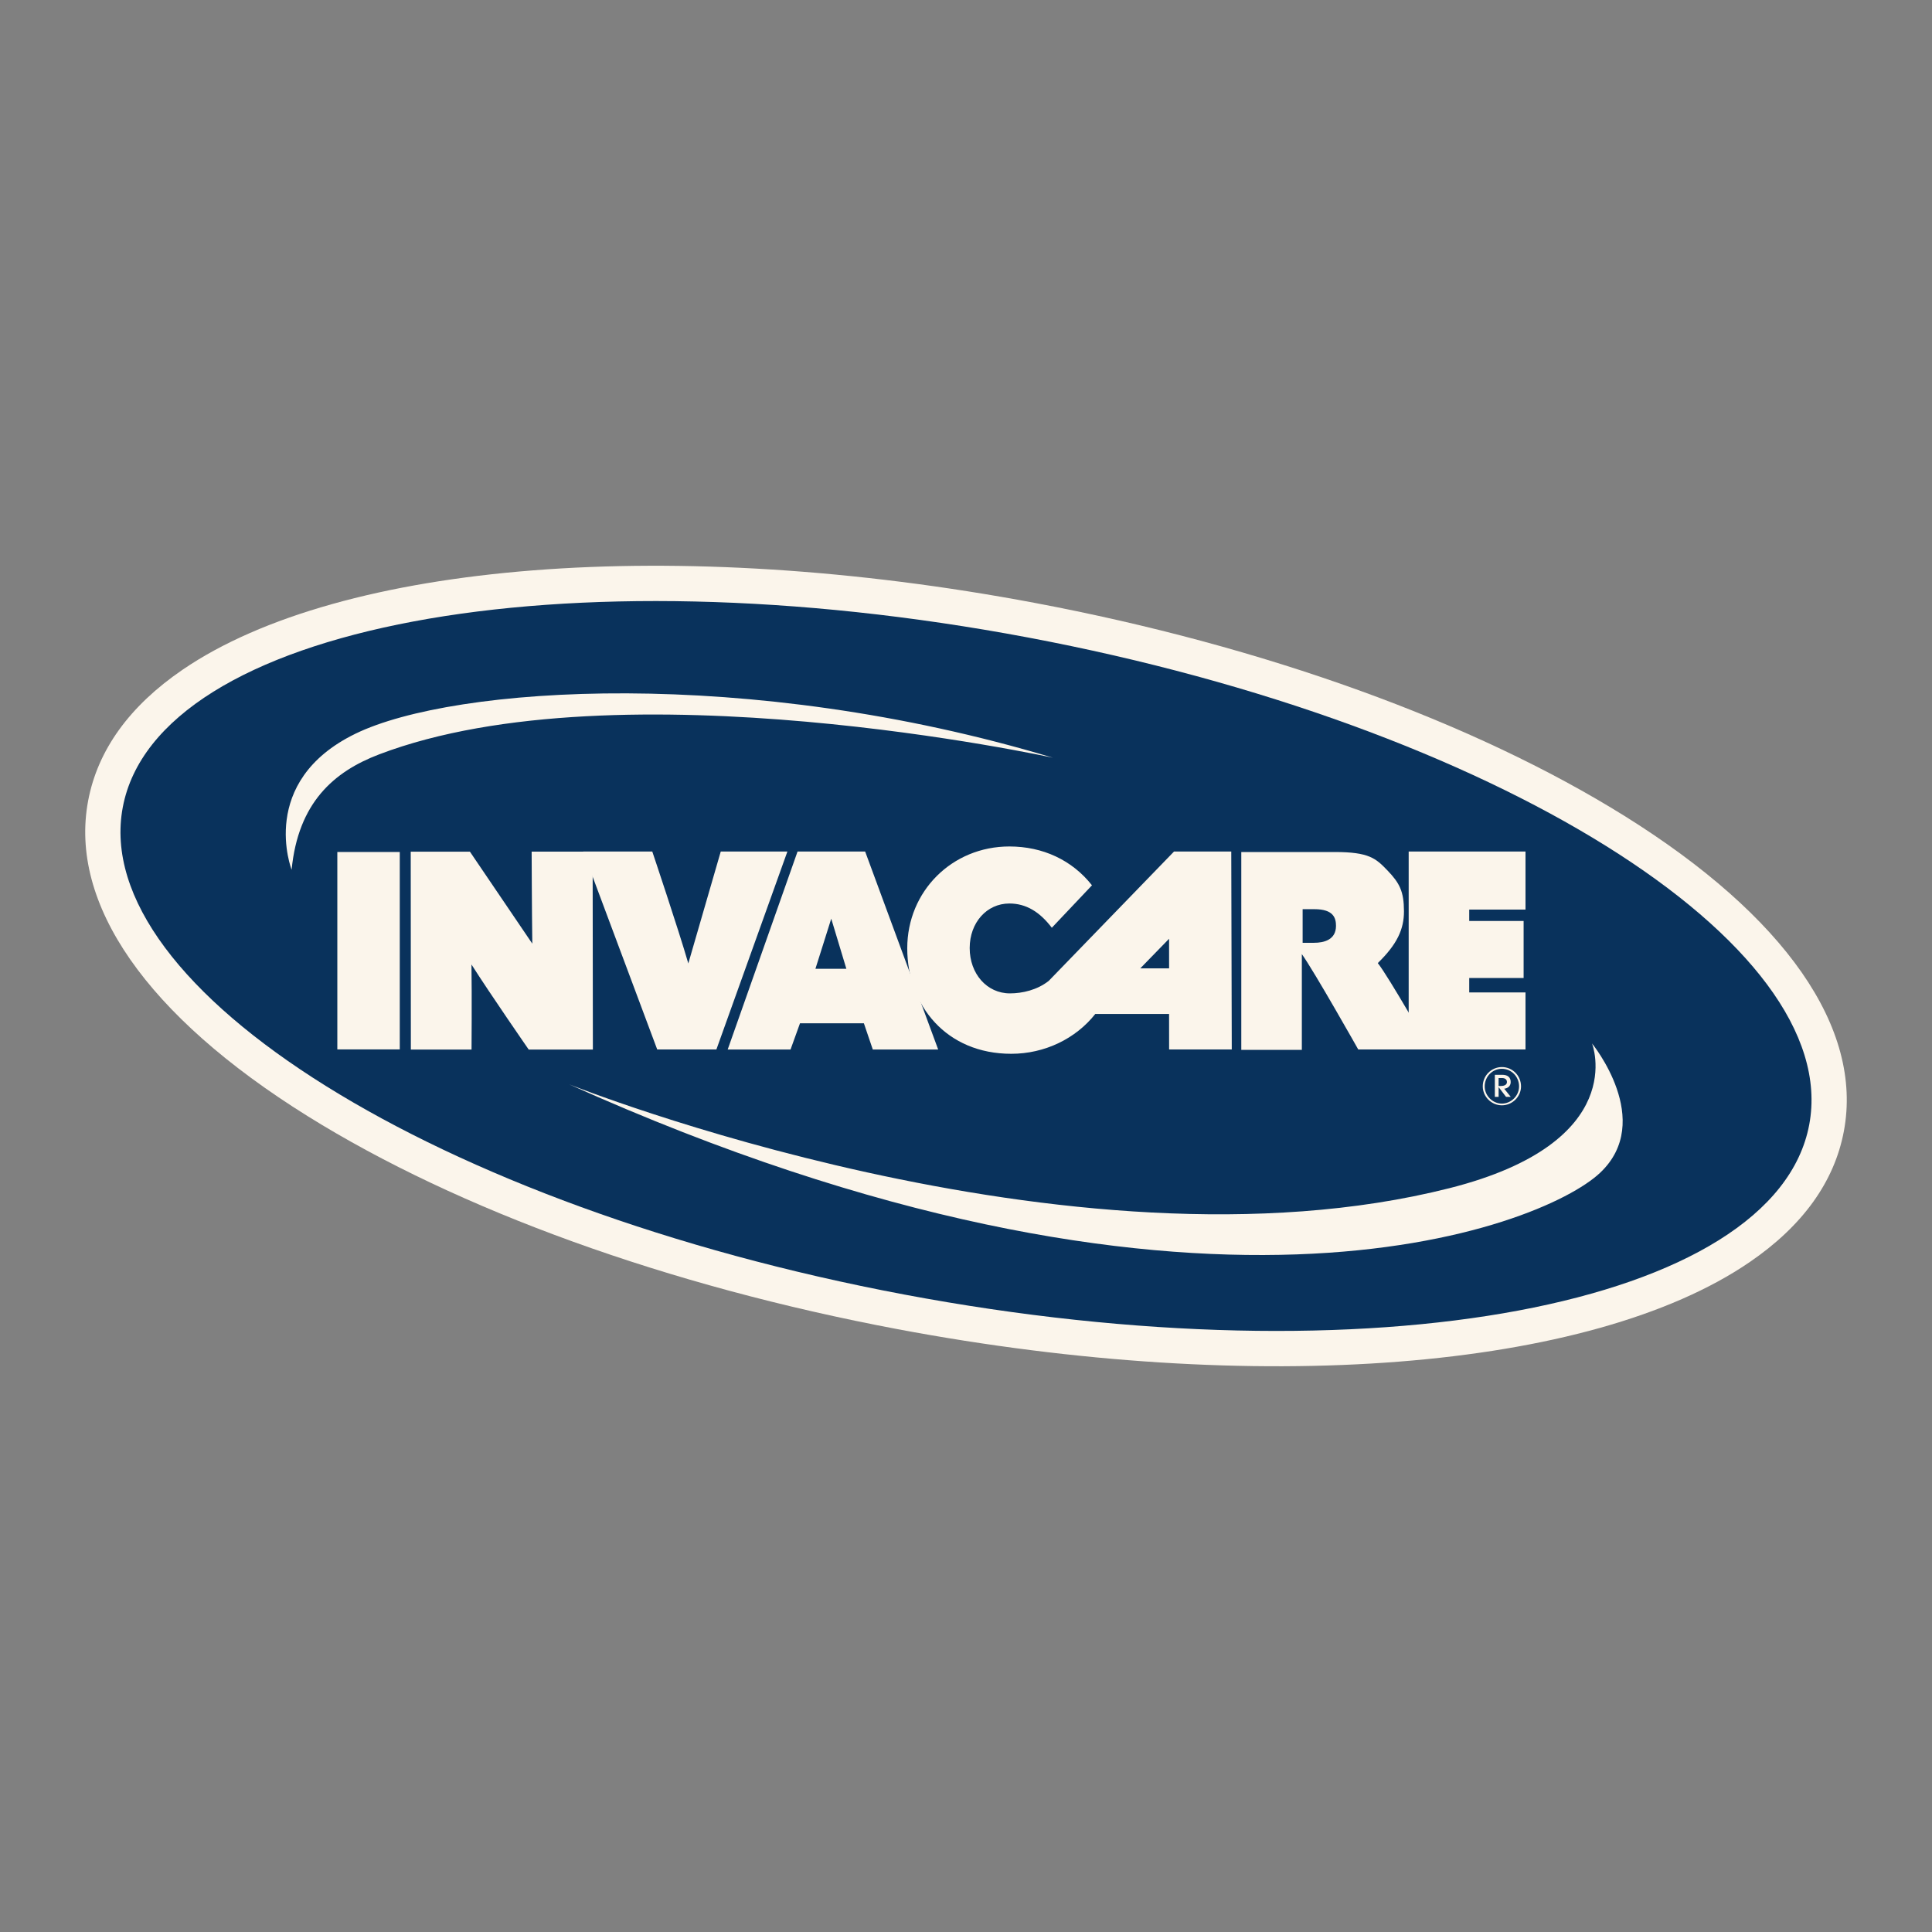 <svg width="100" height="100" viewBox="0 0 100 100" fill="none" xmlns="http://www.w3.org/2000/svg">
<rect x="0" y="0" width="100" height="100" fill="#808080" stroke="none"/>
<g id="invacare 1">
<g id="Group">
<path id="Vector" fill-rule="evenodd" clip-rule="evenodd" d="M9.45 34.665C6.7 36.544 5.055 38.826 4.562 41.447C3.558 46.779 7.588 52.574 15.91 57.763C23.736 62.643 34.587 66.562 46.462 68.798C65.044 72.296 82.351 70.937 90.55 65.335C93.3 63.457 94.945 61.175 95.438 58.553C96.442 53.221 92.412 47.426 84.091 42.237C76.263 37.357 65.413 33.438 53.538 31.202C34.954 27.704 17.648 29.064 9.45 34.665Z" fill="#FBF5EB"/>
<path id="Vector_2" fill-rule="evenodd" clip-rule="evenodd" d="M93.645 58.215C91.877 67.607 70.903 71.542 46.799 67.004C22.695 62.468 4.587 51.176 6.355 41.784C8.123 32.393 29.096 28.458 53.201 32.995C77.305 37.533 95.413 48.824 93.645 58.215Z" fill="#09325C"/>
<path id="Vector_3" fill-rule="evenodd" clip-rule="evenodd" d="M29.463 56.126C29.463 56.126 55.356 66.477 75.026 61.499C84.424 59.121 82.403 54.01 82.403 54.01C82.403 54.01 85.679 58.014 82.815 60.709C79.793 63.554 61.734 70.641 29.463 56.126ZM15.094 45.017C15.094 45.017 13.31 40.453 18.401 37.975C23.492 35.499 38.729 34.47 54.502 39.221C54.502 39.221 32.078 34.305 19.625 39.046C17.281 39.938 15.434 41.541 15.094 45.017Z" fill="#FBF5EB"/>
<path id="Vector_4" fill-rule="evenodd" clip-rule="evenodd" d="M17.46 44.098V54.317H20.692V44.098H17.46ZM27.518 44.079C27.518 44.079 27.529 47.164 27.552 48.844L24.323 44.083H21.259L21.266 54.324H24.407C24.407 54.324 24.428 51.549 24.403 49.922C25.377 51.455 27.365 54.324 27.365 54.324H30.687L30.675 44.079H27.518Z" fill="#FBF5EB"/>
<path id="Vector_5" fill-rule="evenodd" clip-rule="evenodd" d="M37.306 44.076C37.306 44.076 36.129 48.127 35.627 49.868C35.125 48.127 33.762 44.076 33.762 44.076H30.188L34.017 54.319H37.081L40.755 44.076H37.306ZM41.281 44.076L37.665 54.323H40.918L41.408 52.964H44.714L45.176 54.323H48.56L44.78 44.075L41.281 44.076ZM43.025 47.551C43.221 48.19 43.693 49.769 43.808 50.145H42.206C42.321 49.769 42.829 48.19 43.025 47.551Z" fill="#FBF5EB"/>
<path id="Vector_6" fill-rule="evenodd" clip-rule="evenodd" d="M63.73 44.076L60.767 44.075L54.283 50.77C53.687 51.241 52.921 51.417 52.272 51.417C51.086 51.417 50.191 50.408 50.191 49.07C50.191 47.756 51.074 46.765 52.245 46.765C53.108 46.765 53.82 47.198 54.442 48.021L56.521 45.823C55.489 44.515 53.971 43.813 52.245 43.813C49.281 43.813 46.959 46.128 46.959 49.084C46.959 52.048 48.984 54.544 52.343 54.544C54.07 54.544 55.68 53.765 56.692 52.482H60.511L60.513 54.319H63.756L63.73 44.076ZM59.021 50.122L60.511 48.591L60.512 50.122H59.021ZM64.249 44.1V54.341H67.383V49.384C68.024 50.278 70.303 54.321 70.303 54.321H74.018C74.018 54.321 71.88 50.558 71.314 49.849C72.319 48.87 72.672 48.093 72.669 47.163C72.666 46.138 72.443 45.708 71.816 45.055C71.214 44.428 70.863 44.1 69.08 44.1L64.249 44.1ZM68.037 47.059C69.025 47.059 69.151 47.52 69.151 47.922C69.151 48.646 68.53 48.799 68.008 48.799H67.424V47.059H68.037Z" fill="#FBF5EB"/>
<path id="Vector_7" fill-rule="evenodd" clip-rule="evenodd" d="M72.913 44.076V54.32H78.96V51.367H76.047V50.622H78.862V47.67H76.047V47.079H78.96V44.075L72.913 44.076ZM77.567 56.211V55.799H77.745C77.902 55.799 77.999 55.876 77.999 56.005C77.999 56.137 77.884 56.21 77.679 56.21L77.567 56.211ZM78.196 56.773L77.859 56.353C78.073 56.322 78.193 56.196 78.193 56.005C78.193 55.761 78.039 55.631 77.753 55.631H77.373V56.773H77.568V56.27L77.953 56.773L78.196 56.773ZM77.736 55.231C77.605 55.231 77.476 55.258 77.356 55.309C77.235 55.359 77.126 55.433 77.034 55.526C76.942 55.619 76.87 55.729 76.821 55.85C76.772 55.971 76.747 56.1 76.748 56.231C76.748 56.765 77.199 57.211 77.736 57.211C78.276 57.211 78.728 56.765 78.728 56.231C78.728 55.676 78.287 55.231 77.736 55.231V55.319C78.227 55.319 78.627 55.728 78.627 56.231C78.627 56.714 78.222 57.122 77.736 57.122C77.256 57.122 76.848 56.714 76.848 56.231C76.848 55.728 77.244 55.319 77.736 55.319V55.231Z" fill="#FBF5EB"/>
</g>
</g>
</svg>
